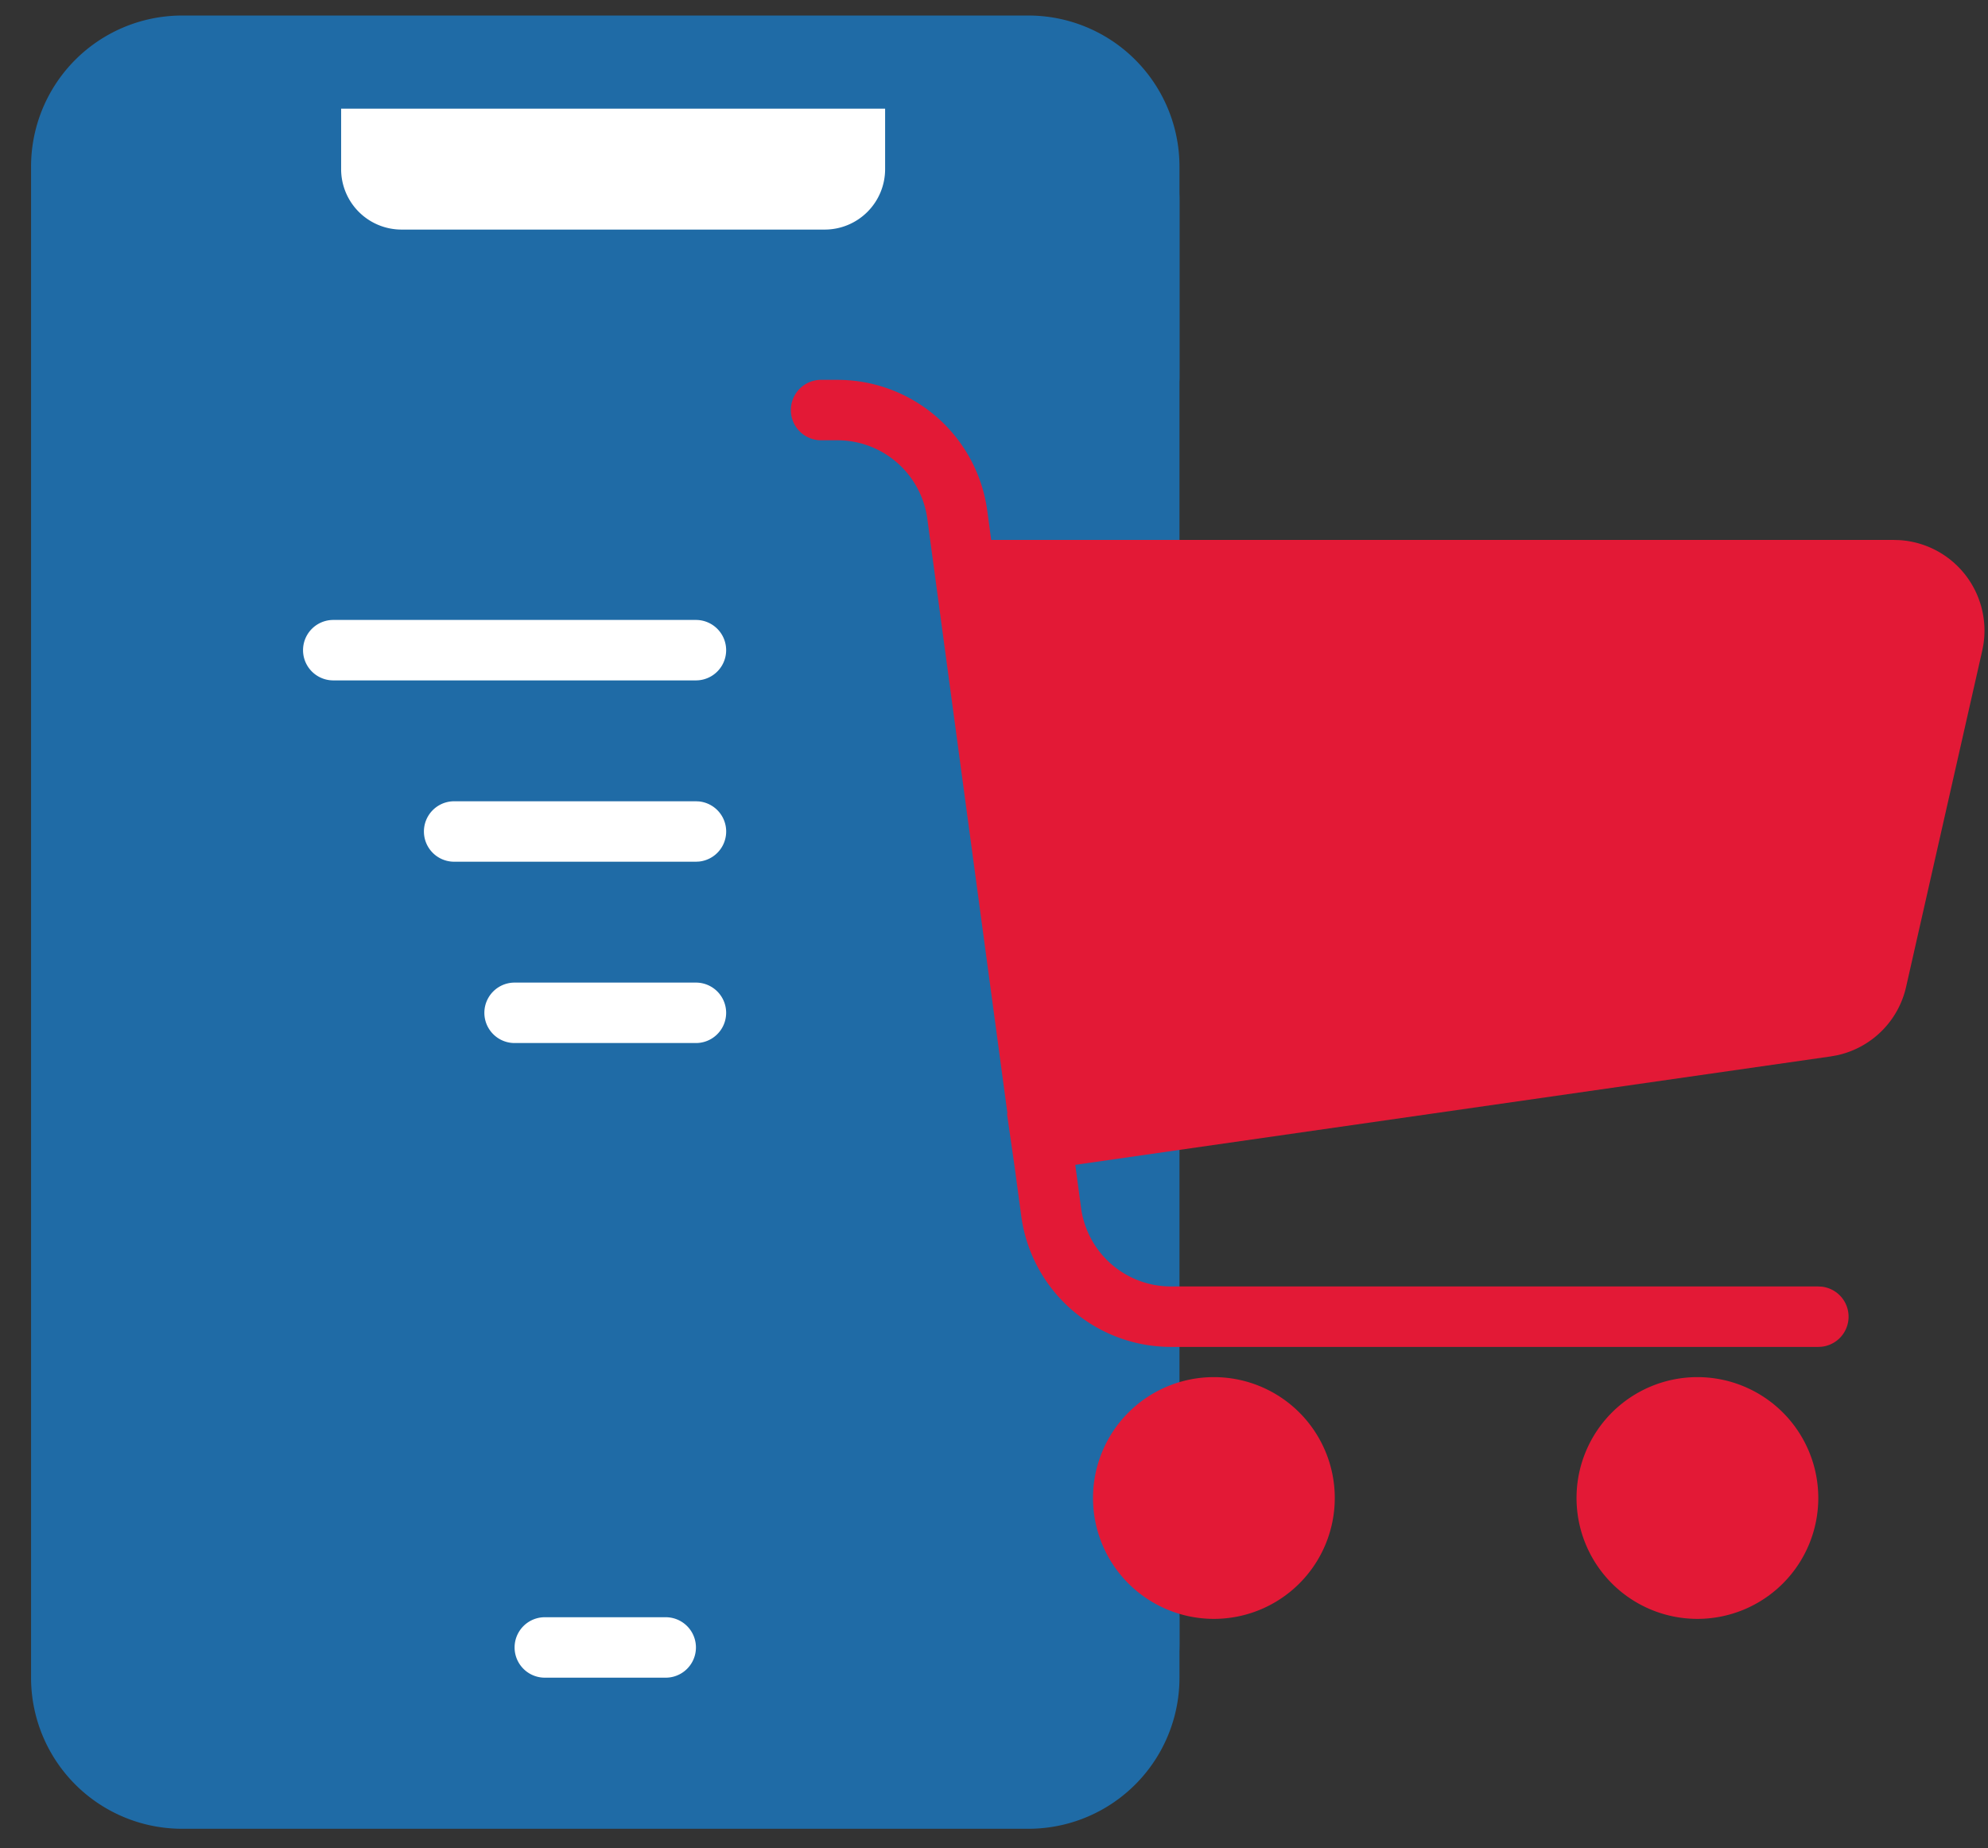<svg xmlns="http://www.w3.org/2000/svg" xmlns:xlink="http://www.w3.org/1999/xlink" width="128" height="119" viewBox="0 0 128 119">
  <rect x="0" y="0" width="128" height="119" fill="#333333" stroke="none"/>
  <defs>
    <clipPath id="clip-path">
      <rect id="長方形_141668" data-name="長方形 141668" width="125.773" height="116.75" fill="none"/>
    </clipPath>
  </defs>
  <g id="グループ_1" data-name="グループ 1" transform="translate(-1060 -291)">
    <rect id="長方形_1" data-name="長方形 1" width="128" height="119" transform="translate(1060 291)" fill="none"/>
    <g id="グループ_497436" data-name="グループ 497436" transform="translate(1062 292)" clip-path="url(#clip-path)">
      <path id="パス_3686" data-name="パス 3686" d="M64.213,0a9.726,9.726,0,0,1,9.729,9.729V23.351a1.946,1.946,0,0,1-3.892,0V9.729a5.835,5.835,0,0,0-5.837-5.837H58.375V7.783l-.009.4a7.785,7.785,0,0,1-7.376,7.375l-.4.01H23.35l-.4-.01a7.786,7.786,0,0,1-7.376-7.375l-.009-.4V3.892H9.73A5.836,5.836,0,0,0,3.892,9.729v97.293a5.836,5.836,0,0,0,5.839,5.837H64.213a5.835,5.835,0,0,0,5.837-5.837V103.13a1.946,1.946,0,1,1,3.892,0v3.892a9.726,9.726,0,0,1-9.729,9.729H9.73A9.727,9.727,0,0,1,0,107.021V9.729A9.727,9.727,0,0,1,9.732,0ZM19.458,7.783a3.89,3.89,0,0,0,3.892,3.892H50.592a3.89,3.89,0,0,0,3.892-3.892V3.892H19.458Z" fill="#1f6ba6" fill-rule="evenodd"/>
      <path id="パス_3687" data-name="パス 3687" d="M63.581,114.421h-52a9.963,9.963,0,0,1-9.963-9.963V11.526a9.963,9.963,0,0,1,9.963-9.963h52a9.964,9.964,0,0,1,9.963,9.962v92.934a9.964,9.964,0,0,1-9.962,9.963" transform="translate(0.398 0.383)" fill="#1f6ba6" fill-rule="evenodd"/>
      <path id="パス_3688" data-name="パス 3688" d="M34.73,82.813a1.946,1.946,0,1,1,0,3.892H26.946a1.946,1.946,0,0,1,0-3.892Z" transform="translate(6.133 20.317)" fill="#fff"/>
      <path id="パス_3689" data-name="パス 3689" d="M37.058,50a1.946,1.946,0,0,1,0,3.892H25.383a1.946,1.946,0,0,1,0-3.892Z" transform="translate(5.75 12.267)" fill="#fff"/>
      <path id="パス_3690" data-name="パス 3690" d="M38.024,40.635a1.946,1.946,0,0,1,0,3.872l-.2.01H22.258a1.946,1.946,0,1,1,0-3.892H37.825Z" transform="translate(4.983 9.967)" fill="#fff"/>
      <path id="パス_3691" data-name="パス 3691" d="M39.358,31.25a1.946,1.946,0,0,1,0,3.892H16.008a1.946,1.946,0,1,1,0-3.892Z" transform="translate(3.45 7.667)" fill="#fff"/>
      <path id="パス_3692" data-name="パス 3692" d="M16.031,8.708A3.89,3.89,0,0,0,19.923,12.6H47.164a3.89,3.89,0,0,0,3.892-3.892V4.816H16.031Z" transform="translate(3.933 1.182)" fill="#fff" fill-rule="evenodd"/>
      <path id="パス_3693" data-name="パス 3693" d="M54.658,67.187a7.783,7.783,0,1,1-7.783,7.783,7.783,7.783,0,0,1,7.783-7.783" transform="translate(21.5 20.483)" fill="#e31936" fill-rule="evenodd"/>
      <path id="パス_3694" data-name="パス 3694" d="M79.657,67.187a7.783,7.783,0,1,1-7.783,7.783,7.783,7.783,0,0,1,7.783-7.783" transform="translate(27.633 20.483)" fill="#e31936" fill-rule="evenodd"/>
      <path id="パス_3695" data-name="パス 3695" d="M34.256,15.625A9.734,9.734,0,0,1,43.9,24.056l.253,1.877H102.27l.346.01a5.837,5.837,0,0,1,5.413,6.772l-.067.345-4.9,21.64a5.819,5.819,0,0,1-4.416,4.407l-.447.082L49.565,66.168l.374,2.773A5.839,5.839,0,0,0,55.728,74H97.407l.2.01a1.946,1.946,0,0,1,0,3.872l-.2.01H55.728a9.724,9.724,0,0,1-9.641-8.43l-.428-3.177-.491-3.415H45.2L40.04,24.576a5.84,5.84,0,0,0-5.783-5.06H33.2a1.946,1.946,0,1,1,0-3.892Z" transform="translate(17.667 7.833)" fill="#e31936" fill-rule="evenodd"/>
    </g>
  </g>
</svg>
